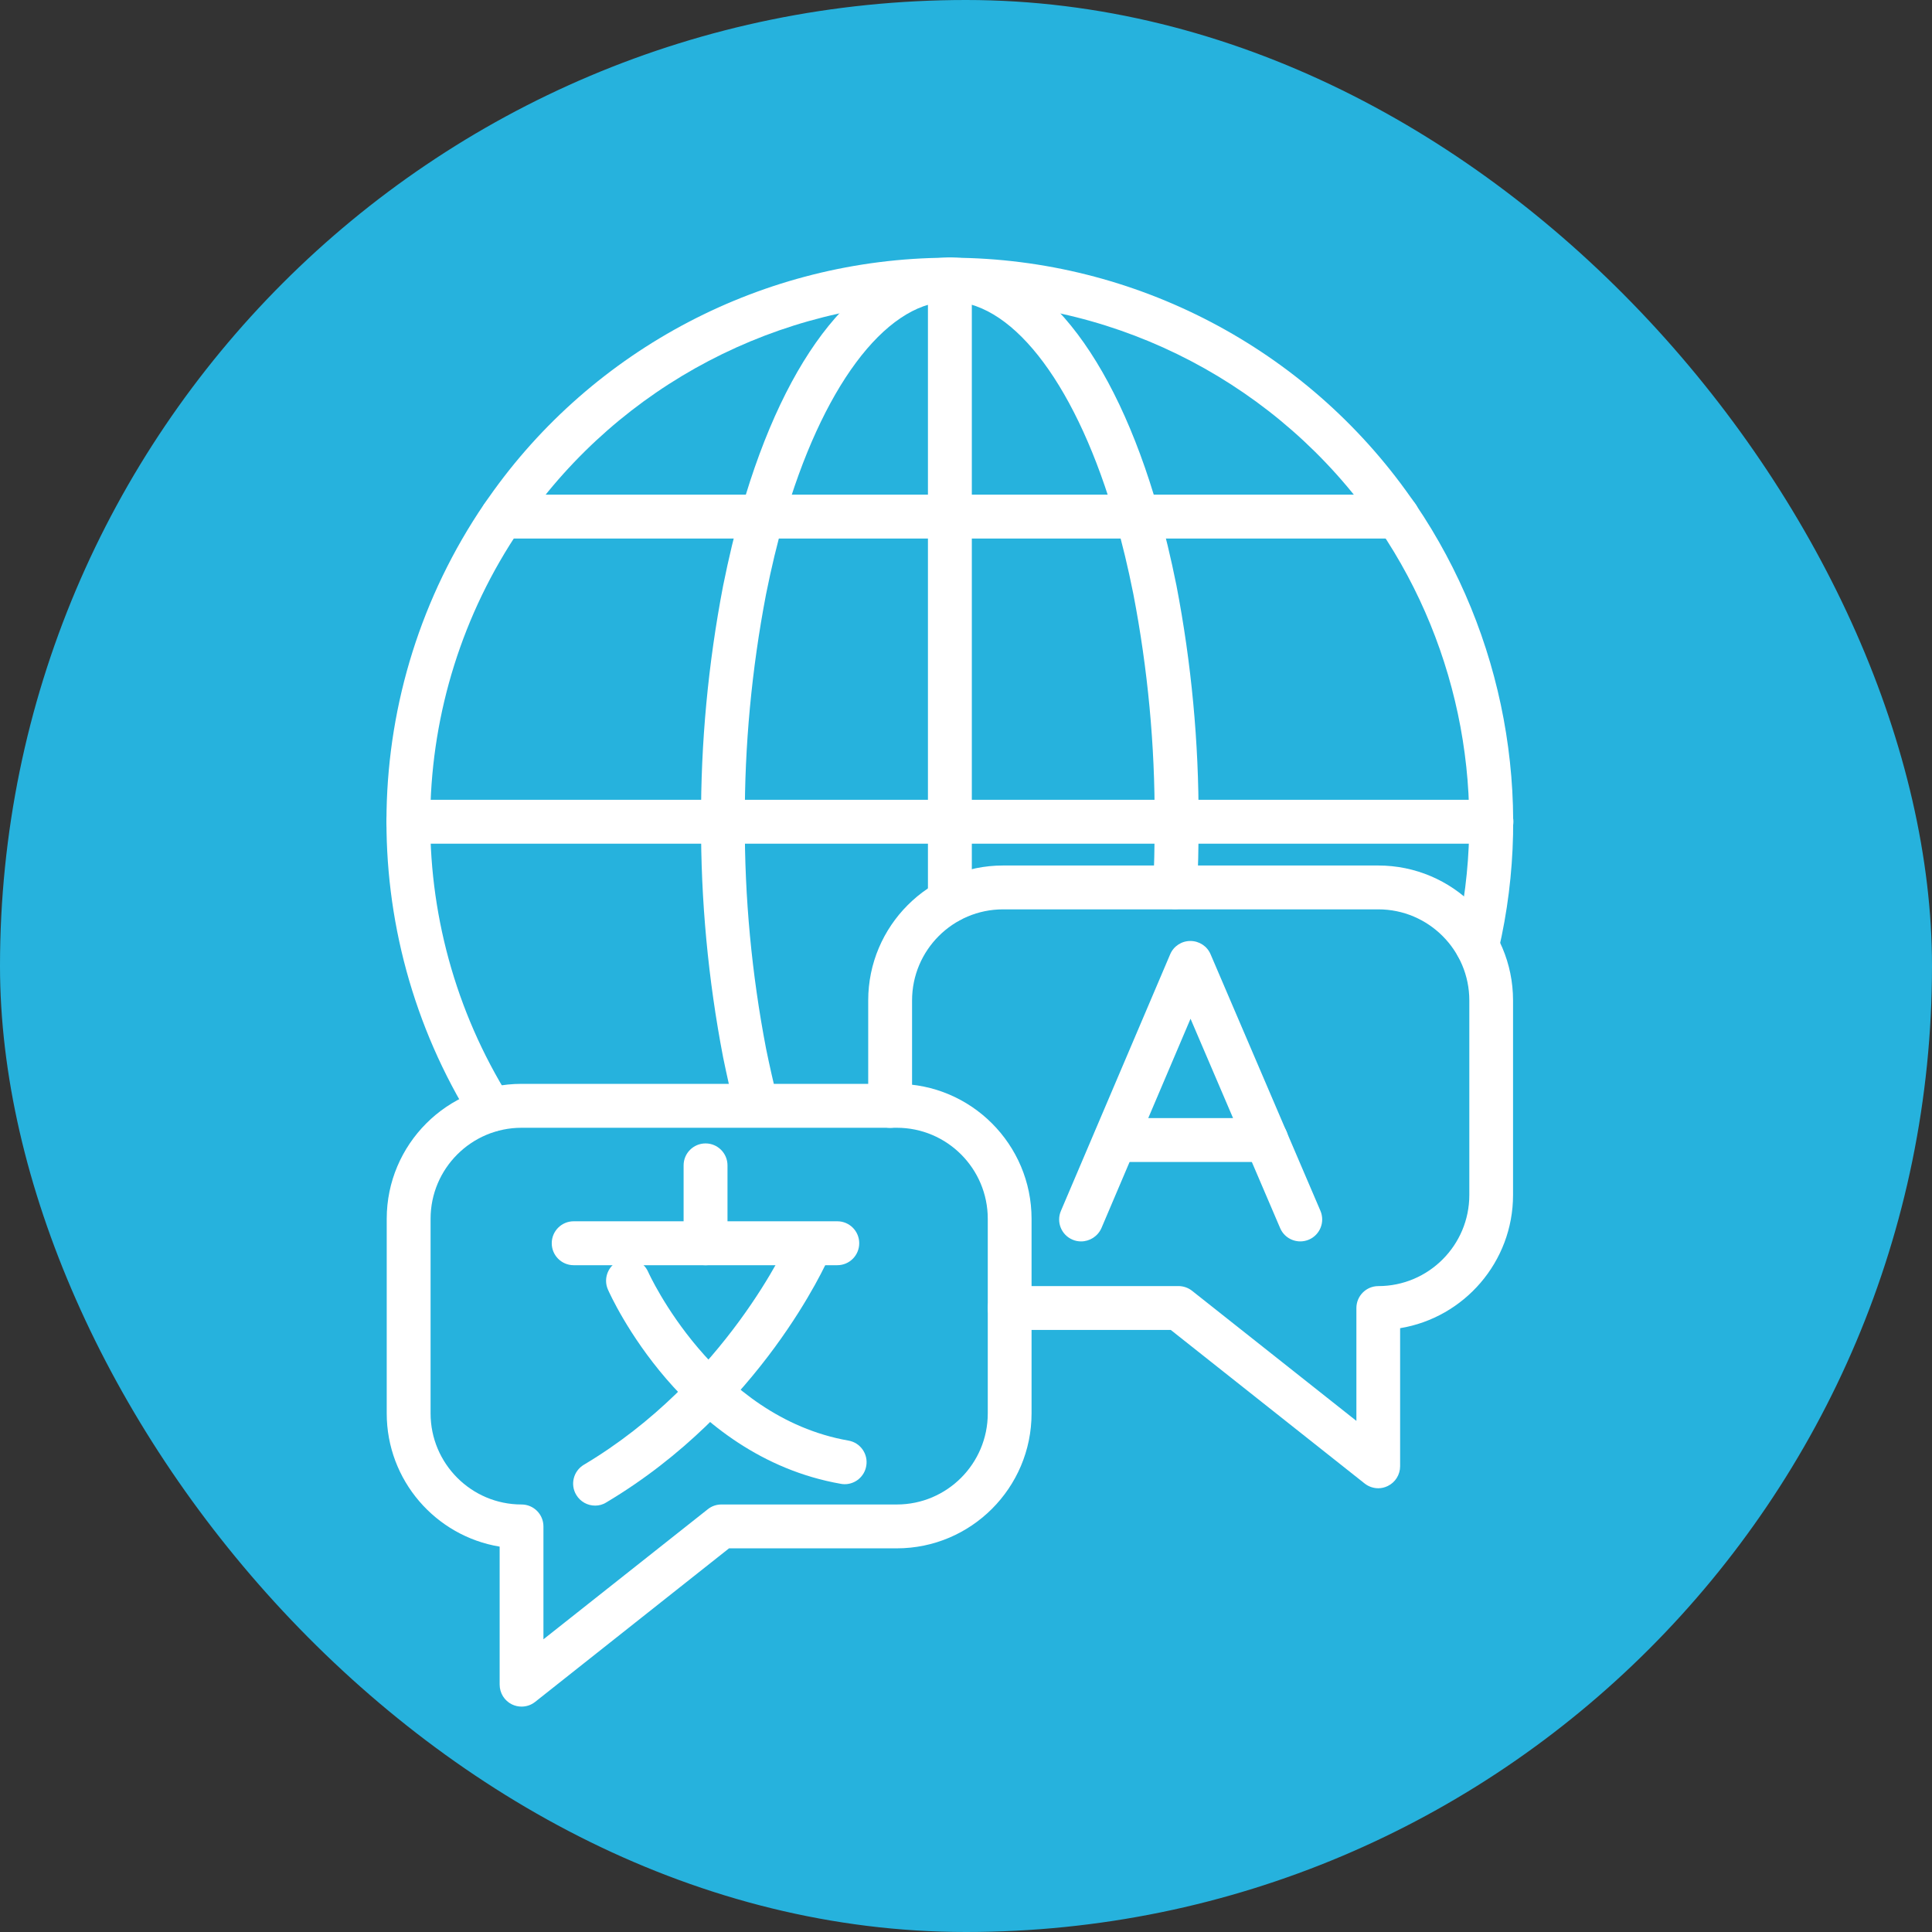 <svg xmlns="http://www.w3.org/2000/svg" width="60" height="60" viewBox="0 0 60 60" fill="none"><rect x="0" y="0" width="60" height="60" fill="#333333" stroke="none"/><rect width="60" height="60" rx="30" fill="#26B2DD"></rect><g clip-path="url(#clip0_5644_28230)"><path fill-rule="evenodd" clip-rule="evenodd" d="M15.249 35.149C15.022 35.149 14.801 35.037 14.671 34.829C10.984 28.927 11.127 21.399 15.036 15.653C15.04 15.649 15.042 15.644 15.046 15.64C15.068 15.609 15.088 15.581 15.106 15.552C15.13 15.519 15.152 15.487 15.178 15.451C18.42 10.818 23.739 8.033 29.402 8.004H29.595C35.248 8.033 40.56 10.816 43.812 15.447C43.856 15.502 43.889 15.553 43.917 15.596C43.928 15.612 43.94 15.633 43.953 15.649C43.957 15.653 43.961 15.658 43.964 15.664C46.709 19.712 47.648 24.761 46.537 29.519C46.452 29.884 46.085 30.114 45.718 30.028C45.352 29.941 45.123 29.576 45.209 29.208C46.232 24.822 45.369 20.168 42.841 16.434C42.819 16.405 42.8 16.377 42.782 16.346C42.769 16.327 42.758 16.309 42.745 16.291C42.734 16.276 42.721 16.261 42.71 16.247C39.714 11.965 34.809 9.394 29.591 9.366H29.404C24.186 9.392 19.281 11.962 16.289 16.235C16.265 16.27 16.244 16.298 16.224 16.326C16.202 16.359 16.18 16.39 16.154 16.425C12.554 21.724 12.424 28.662 15.824 34.103C16.024 34.423 15.927 34.844 15.609 35.044C15.499 35.114 15.372 35.149 15.249 35.149Z" fill="white"></path><path fill-rule="evenodd" clip-rule="evenodd" d="M23.492 35.015C23.188 35.015 22.91 34.807 22.833 34.498C22.694 33.938 22.571 33.393 22.457 32.836C21.992 30.419 21.761 27.956 21.772 25.507C21.761 23.075 21.992 20.612 22.457 18.191C22.637 17.303 22.82 16.539 23.02 15.844C24.419 10.945 26.738 8.085 29.386 8H29.619C32.26 8.085 34.575 10.943 35.974 15.846C36.174 16.537 36.358 17.303 36.536 18.184C37.001 20.601 37.232 23.064 37.223 25.511C37.223 26.358 37.208 27 37.175 27.588C37.153 27.963 36.832 28.252 36.455 28.232C36.079 28.21 35.792 27.888 35.813 27.511C35.844 26.95 35.858 26.335 35.858 25.509C35.87 23.147 35.645 20.772 35.197 18.448C35.029 17.61 34.854 16.881 34.663 16.222C33.475 12.059 31.531 9.434 29.583 9.364H29.416C27.464 9.436 25.514 12.061 24.326 16.222C24.135 16.882 23.96 17.612 23.79 18.456C23.344 20.783 23.121 23.158 23.131 25.507C23.121 27.873 23.345 30.248 23.792 32.572C23.9 33.101 24.019 33.625 24.153 34.165C24.245 34.529 24.023 34.901 23.657 34.991C23.604 35.007 23.547 35.015 23.492 35.015Z" fill="white"></path><path fill-rule="evenodd" clip-rule="evenodd" d="M29.5 28.649C29.123 28.649 28.818 28.344 28.818 27.967V8.684C28.818 8.307 29.123 8.002 29.5 8.002C29.876 8.002 30.181 8.307 30.181 8.684V27.969C30.181 28.344 29.876 28.649 29.5 28.649Z" fill="white"></path><path fill-rule="evenodd" clip-rule="evenodd" d="M46.319 26.202H12.681C12.305 26.202 12 25.897 12 25.52C12 25.143 12.303 24.838 12.681 24.838H46.319C46.695 24.838 47 25.143 47 25.52C47 25.897 46.695 26.202 46.319 26.202Z" fill="white"></path><path fill-rule="evenodd" clip-rule="evenodd" d="M43.402 16.725H15.601C15.225 16.725 14.92 16.42 14.92 16.043C14.92 15.666 15.223 15.361 15.601 15.361H43.402C43.778 15.361 44.083 15.666 44.083 16.043C44.083 16.42 43.776 16.725 43.402 16.725Z" fill="white"></path><path fill-rule="evenodd" clip-rule="evenodd" d="M42.805 46.219C42.654 46.219 42.504 46.169 42.381 46.072L36.36 41.303H31.358C30.982 41.303 30.677 40.998 30.677 40.622C30.677 40.245 30.982 39.94 31.358 39.94H36.597C36.749 39.94 36.9 39.991 37.021 40.087L42.124 44.127V40.623C42.124 40.247 42.428 39.941 42.805 39.941C44.364 39.941 45.631 38.673 45.631 37.112V31.07C45.631 29.511 44.364 28.241 42.805 28.241H31.151C29.592 28.241 28.325 29.509 28.325 31.07V34.344C28.325 34.721 28.02 35.026 27.644 35.026C27.268 35.026 26.963 34.721 26.963 34.344V31.07C26.963 28.759 28.841 26.879 31.149 26.879H42.803C45.113 26.879 46.989 28.759 46.989 31.07V37.112C46.989 39.191 45.469 40.921 43.482 41.248V45.535C43.482 45.796 43.334 46.035 43.099 46.149C43.007 46.195 42.904 46.219 42.805 46.219Z" fill="white"></path><path fill-rule="evenodd" clip-rule="evenodd" d="M33.574 38.553C33.486 38.553 33.394 38.537 33.306 38.498C32.961 38.351 32.799 37.951 32.948 37.605L36.341 29.636C36.448 29.384 36.695 29.223 36.967 29.223H36.969C37.241 29.223 37.489 29.384 37.595 29.634L41.007 37.603C41.155 37.949 40.994 38.351 40.649 38.498C40.303 38.645 39.903 38.486 39.756 38.14L36.973 31.638L34.206 38.14C34.092 38.397 33.84 38.553 33.574 38.553Z" fill="white"></path><path fill-rule="evenodd" clip-rule="evenodd" d="M39.328 36.087H34.638C34.262 36.087 33.957 35.783 33.957 35.405C33.957 35.026 34.262 34.723 34.638 34.723H39.328C39.704 34.723 40.009 35.026 40.009 35.405C40.007 35.782 39.702 36.087 39.328 36.087Z" fill="white"></path><path fill-rule="evenodd" clip-rule="evenodd" d="M27.852 35.024H16.198C14.639 35.024 13.372 36.292 13.372 37.851V43.894C13.372 45.454 14.639 46.723 16.196 46.723C16.573 46.723 16.877 47.028 16.877 47.405V50.91L21.982 46.87C22.101 46.774 22.25 46.723 22.404 46.723H27.852C29.411 46.723 30.676 45.454 30.676 43.895V37.853C30.677 36.292 29.411 35.024 27.852 35.024ZM16.198 53C16.097 53 15.996 52.978 15.9 52.932C15.665 52.818 15.517 52.579 15.517 52.316V48.032C13.53 47.704 12.01 45.974 12.01 43.894V37.851C12.01 35.541 13.888 33.66 16.196 33.66H27.85C30.158 33.66 32.036 35.541 32.036 37.851V43.894C32.036 46.206 30.158 48.085 27.85 48.085H22.641L16.62 52.853C16.497 52.951 16.349 53 16.198 53Z" fill="white"></path><path fill-rule="evenodd" clip-rule="evenodd" d="M26.003 39.292H17.816C17.44 39.292 17.135 38.987 17.135 38.61C17.135 38.233 17.44 37.928 17.816 37.928H26.003C26.38 37.928 26.684 38.233 26.684 38.61C26.684 38.987 26.38 39.292 26.003 39.292Z" fill="white"></path><path fill-rule="evenodd" clip-rule="evenodd" d="M18.482 46.758C18.249 46.758 18.023 46.639 17.895 46.423C17.702 46.1 17.81 45.683 18.131 45.49C22.547 42.863 24.486 38.523 24.506 38.478C24.657 38.135 25.059 37.977 25.402 38.127C25.748 38.278 25.904 38.681 25.753 39.025C25.669 39.218 23.631 43.802 18.827 46.66C18.721 46.728 18.6 46.758 18.482 46.758Z" fill="white"></path><path fill-rule="evenodd" clip-rule="evenodd" d="M26.234 46.093C26.195 46.093 26.155 46.09 26.115 46.082C21.207 45.222 18.974 40.261 18.88 40.049C18.728 39.705 18.886 39.303 19.231 39.15C19.576 38.998 19.977 39.154 20.129 39.499C20.153 39.556 22.176 44.007 26.35 44.739C26.721 44.803 26.968 45.158 26.902 45.527C26.845 45.86 26.557 46.093 26.234 46.093Z" fill="white"></path><path fill-rule="evenodd" clip-rule="evenodd" d="M21.912 39.293C21.535 39.293 21.23 38.988 21.23 38.611V36.192C21.23 35.815 21.535 35.51 21.912 35.51C22.288 35.51 22.593 35.815 22.593 36.192V38.611C22.593 38.988 22.288 39.293 21.912 39.293Z" fill="white"></path></g><defs><clipPath id="clip0_5644_28230"><rect width="35" height="45" fill="white" transform="translate(12 8)"></rect></clipPath></defs></svg>